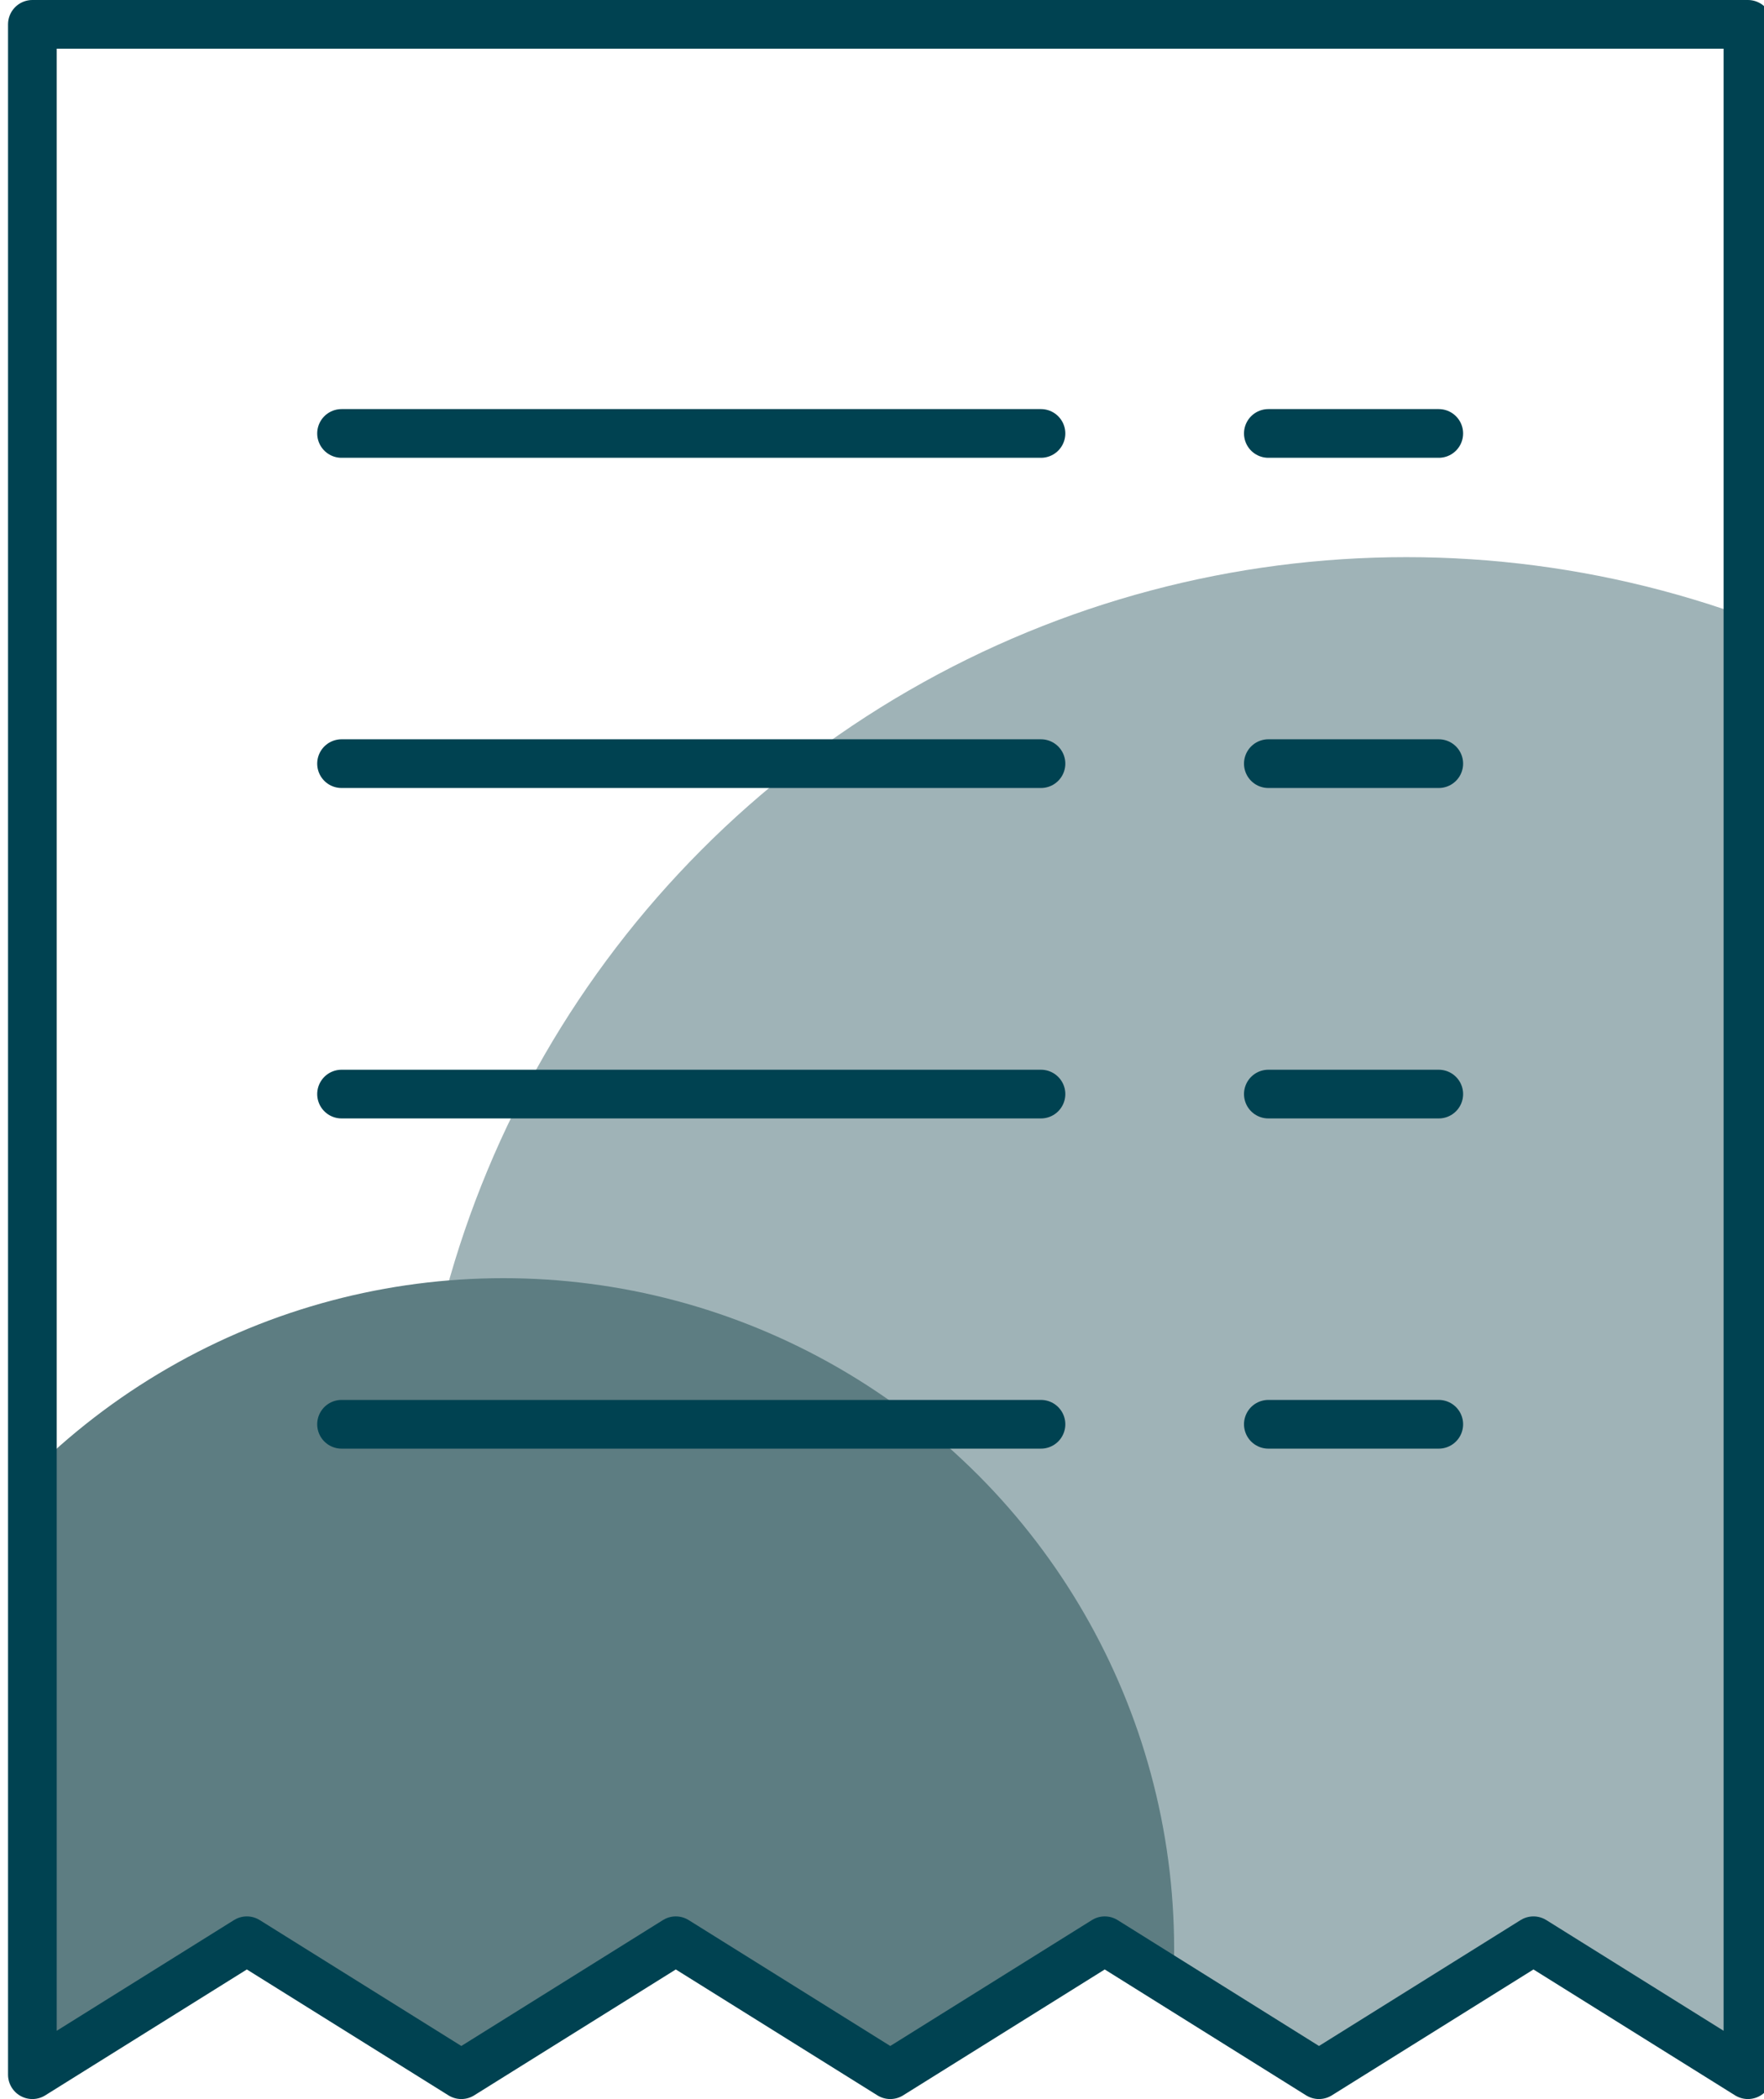 <?xml version="1.0" encoding="UTF-8"?><svg id="Layer_2" xmlns="http://www.w3.org/2000/svg" xmlns:xlink="http://www.w3.org/1999/xlink" viewBox="0 0 72.46 86.2"><defs><style>.cls-1{fill:#5d7d82;}.cls-1,.cls-2,.cls-3{stroke-width:0px;}.cls-2{fill:#9fb3b7;}.cls-4{clip-path:url(#clippath);}.cls-3,.cls-5{fill:none;}.cls-5{stroke:#004251;stroke-linecap:round;stroke-linejoin:round;stroke-width:2px;}</style><clipPath id="clippath"><polygon class="cls-3" points="1.33 1 1.33 85.2 10.14 79.7 18.95 85.2 27.76 79.7 36.57 85.2 45.38 79.7 54.18 85.2 62.99 79.7 71.8 85.2 71.8 75.38 71.8 1 1.33 1"/></clipPath></defs><g class="cls-4"><circle class="cls-2" cx="57.77" cy="63.76" r="40.88"/><circle class="cls-1" cx="20.68" cy="80.04" r="27.55"/></g><polygon class="cls-5" points="1.33 1 1.33 85.2 10.14 79.7 18.95 85.2 27.76 79.7 36.57 85.2 45.38 79.7 54.18 85.2 62.99 79.7 71.8 85.2 71.8 75.38 71.8 1 1.33 1"/><line class="cls-5" x1="14.03" y1="58.49" x2="42.76" y2="58.49"/><line class="cls-5" x1="52.1" y1="58.49" x2="59.1" y2="58.49"/><line class="cls-5" x1="14.03" y1="44.93" x2="42.76" y2="44.93"/><line class="cls-5" x1="52.1" y1="44.93" x2="59.1" y2="44.93"/><line class="cls-5" x1="14.03" y1="31.36" x2="42.76" y2="31.36"/><line class="cls-5" x1="52.1" y1="31.36" x2="59.1" y2="31.36"/><line class="cls-5" x1="14.03" y1="17.8" x2="42.76" y2="17.8"/><line class="cls-5" x1="52.1" y1="17.8" x2="59.1" y2="17.8"/></svg>